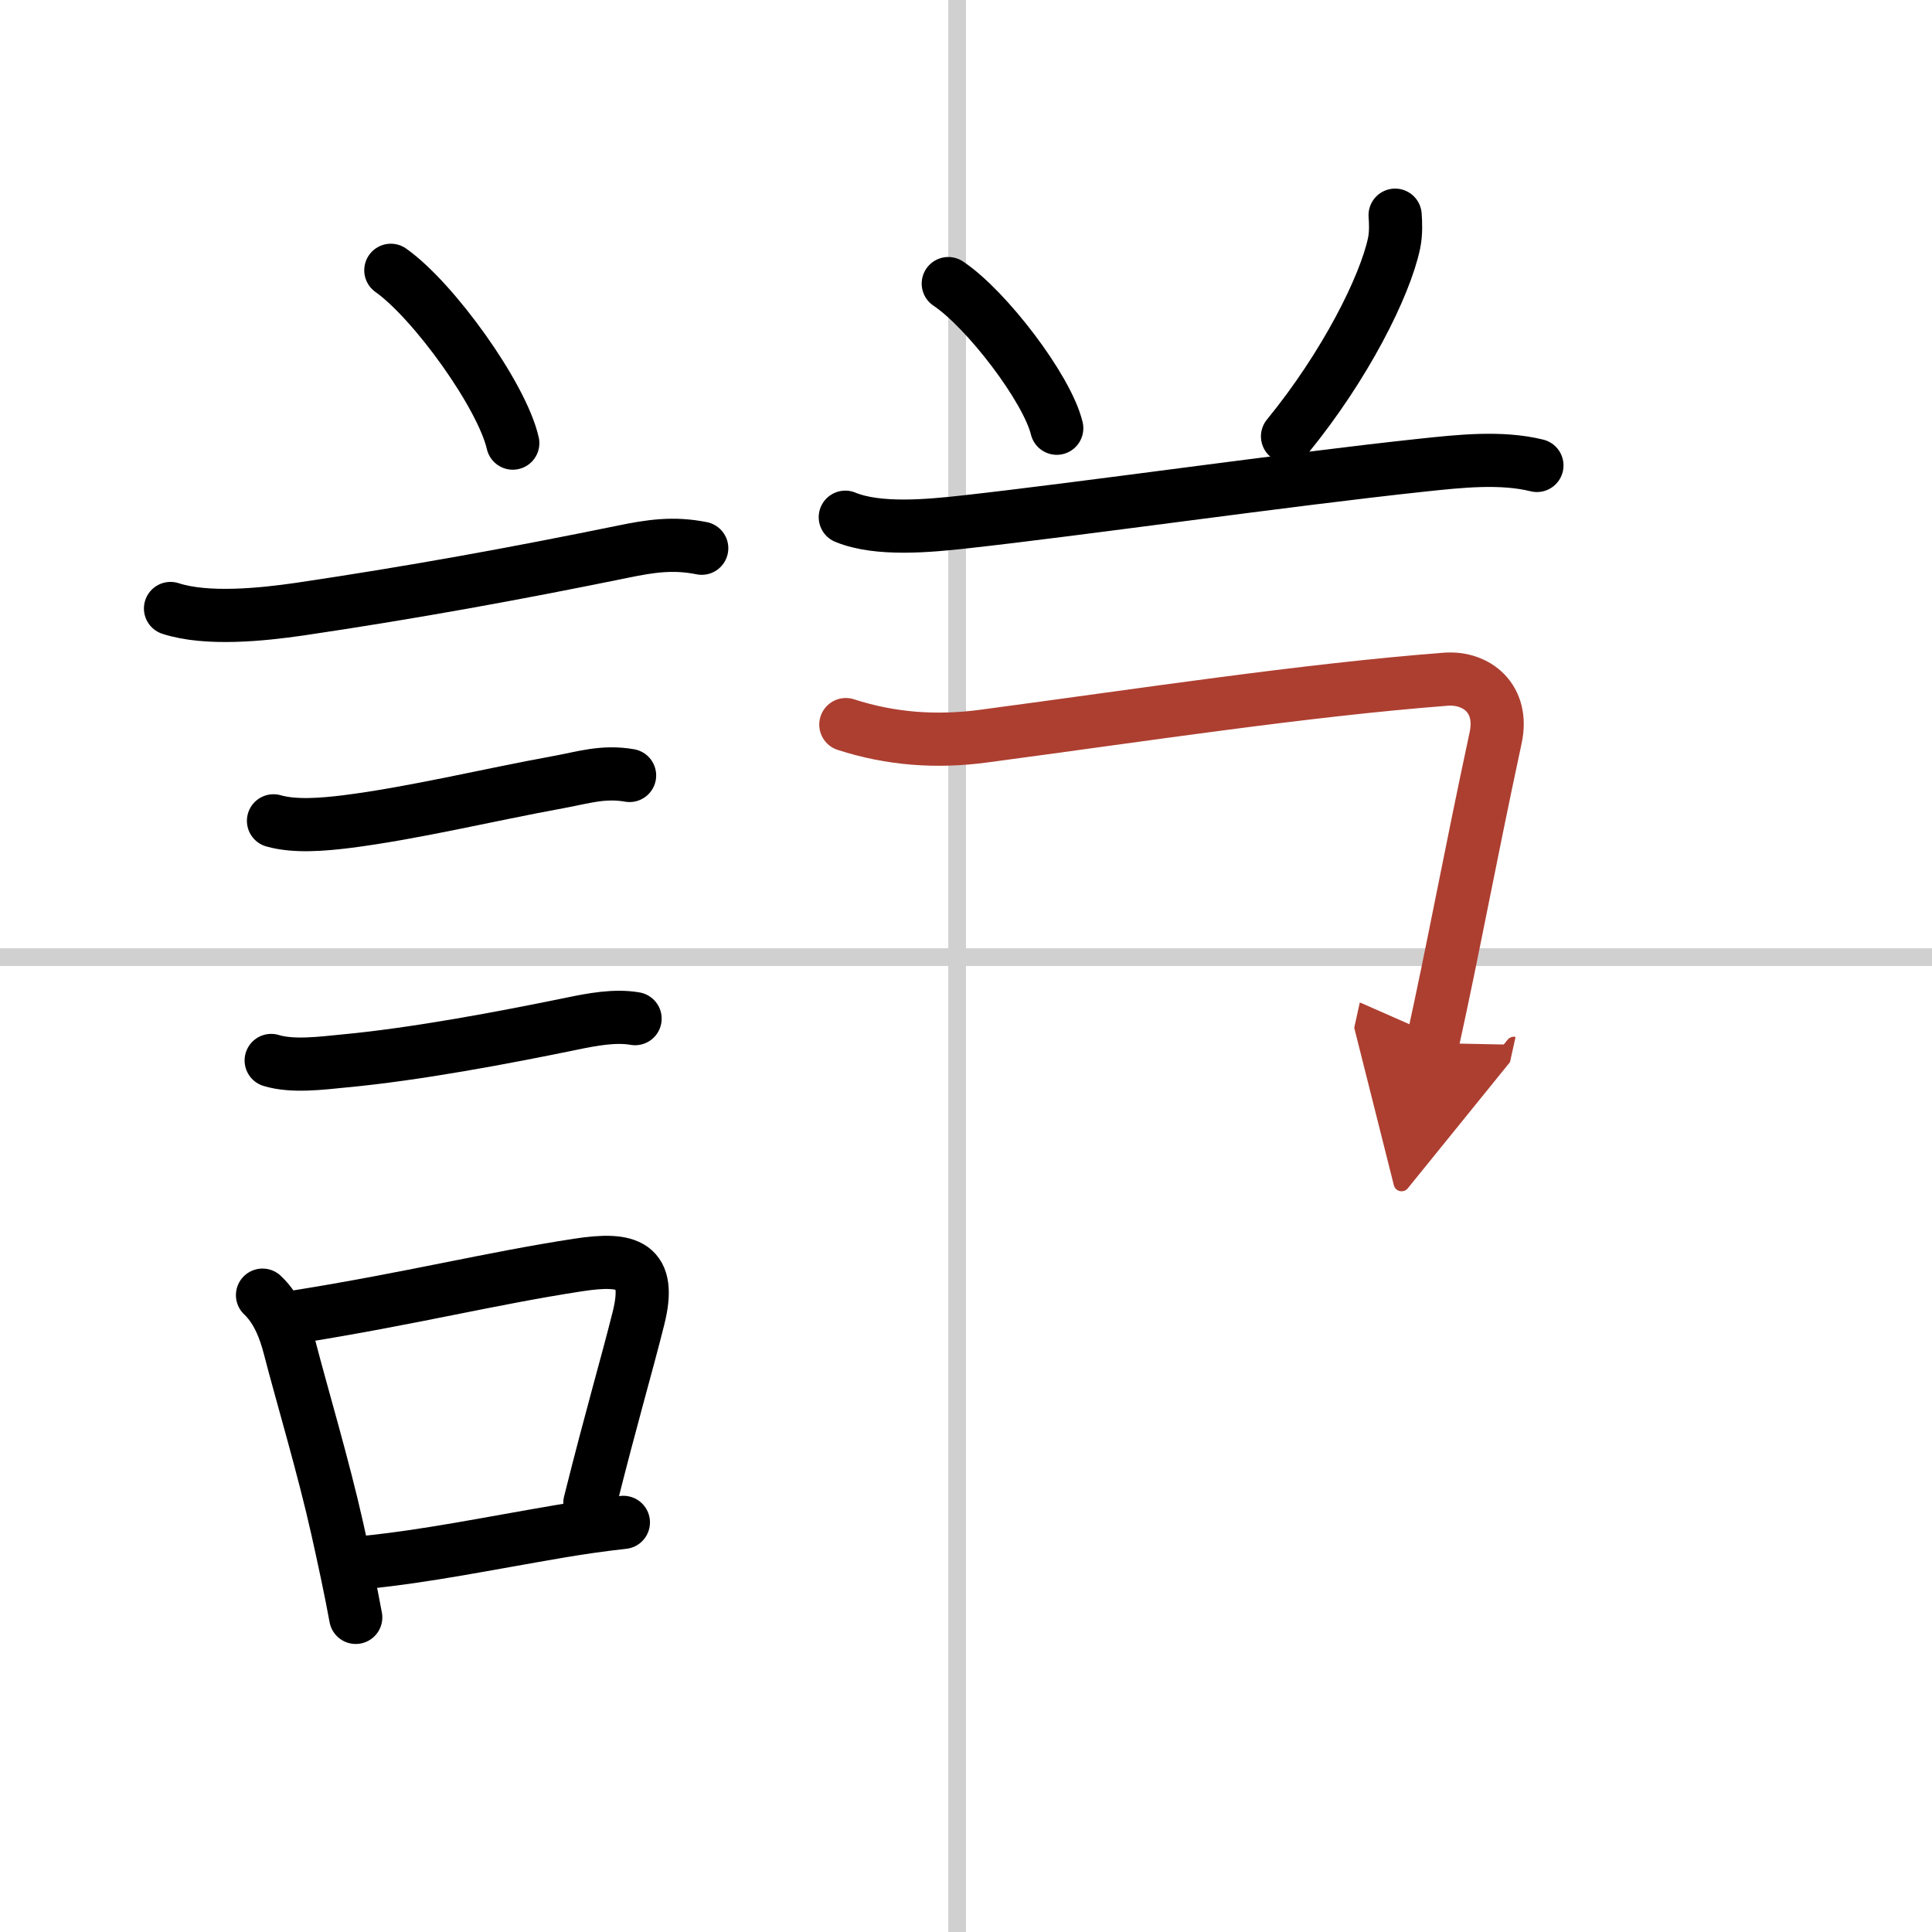 <svg width="400" height="400" viewBox="0 0 109 109" xmlns="http://www.w3.org/2000/svg"><defs><marker id="a" markerWidth="4" orient="auto" refX="1" refY="5" viewBox="0 0 10 10"><polyline points="0 0 10 5 0 10 1 5" fill="#ad3f31" stroke="#ad3f31"/></marker></defs><g fill="none" stroke="#000" stroke-linecap="round" stroke-linejoin="round" stroke-width="3"><rect width="100%" height="100%" fill="#fff" stroke="#fff"/><line x1="54" x2="54" y2="109" stroke="#d0d0d0" stroke-width="1"/><line x2="109" y1="54" y2="54" stroke="#d0d0d0" stroke-width="1"/><path d="m22.05 15.25c2.43 1.72 6.27 7.07 6.88 9.75"/><path d="m9.62 34.33c2.05 0.67 5.2 0.34 7.27 0.04 6.35-0.94 12.11-1.99 18.23-3.24 1.6-0.33 2.87-0.52 4.47-0.2"/><path d="m15.43 46.31c1.22 0.35 2.83 0.2 4.08 0.05 3.82-0.48 8.07-1.52 11.97-2.23 1.43-0.26 2.54-0.64 4.04-0.38"/><path d="m15.3 59.83c1.2 0.37 2.86 0.15 4.09 0.03 4.08-0.38 9.05-1.32 12.89-2.11 1.11-0.23 2.42-0.48 3.55-0.28"/><path d="m14.81 73.07c0.84 0.79 1.27 1.94 1.53 2.95 0.69 2.67 1.9 6.7 2.69 10.23 0.4 1.79 0.77 3.52 1.04 5"/><path d="m16.75 74.29c6.49-1.04 10.91-2.16 15.86-2.92 2.86-0.44 4.17-0.03 3.41 3.01-0.71 2.83-1.48 5.38-2.74 10.41"/><path d="m20.58 88.15c3.55-0.36 6.75-1.03 10.97-1.75 1.13-0.19 2.33-0.37 3.62-0.51"/><path d="m53.5 16c2.16 1.44 5.58 5.92 6.12 8.16"/><path d="m78.71 12.14c0.03 0.4 0.06 1.02-0.06 1.59-0.51 2.41-2.74 6.89-6.01 10.89"/><path d="m47.69 29.18c1.85 0.77 4.78 0.48 6.7 0.27 6.62-0.73 18.11-2.38 25.88-3.21 2.08-0.22 4.41-0.48 6.44 0.02"/><path d="m47.72 40.88c2.53 0.82 5.11 1.01 7.78 0.65 8.95-1.19 18.05-2.59 26.07-3.21 1.73-0.13 3.29 1.09 2.81 3.31-1.5 6.99-2.38 11.87-3.56 17.22" marker-end="url(#a)" stroke="#ad3f31"/></g></svg>
